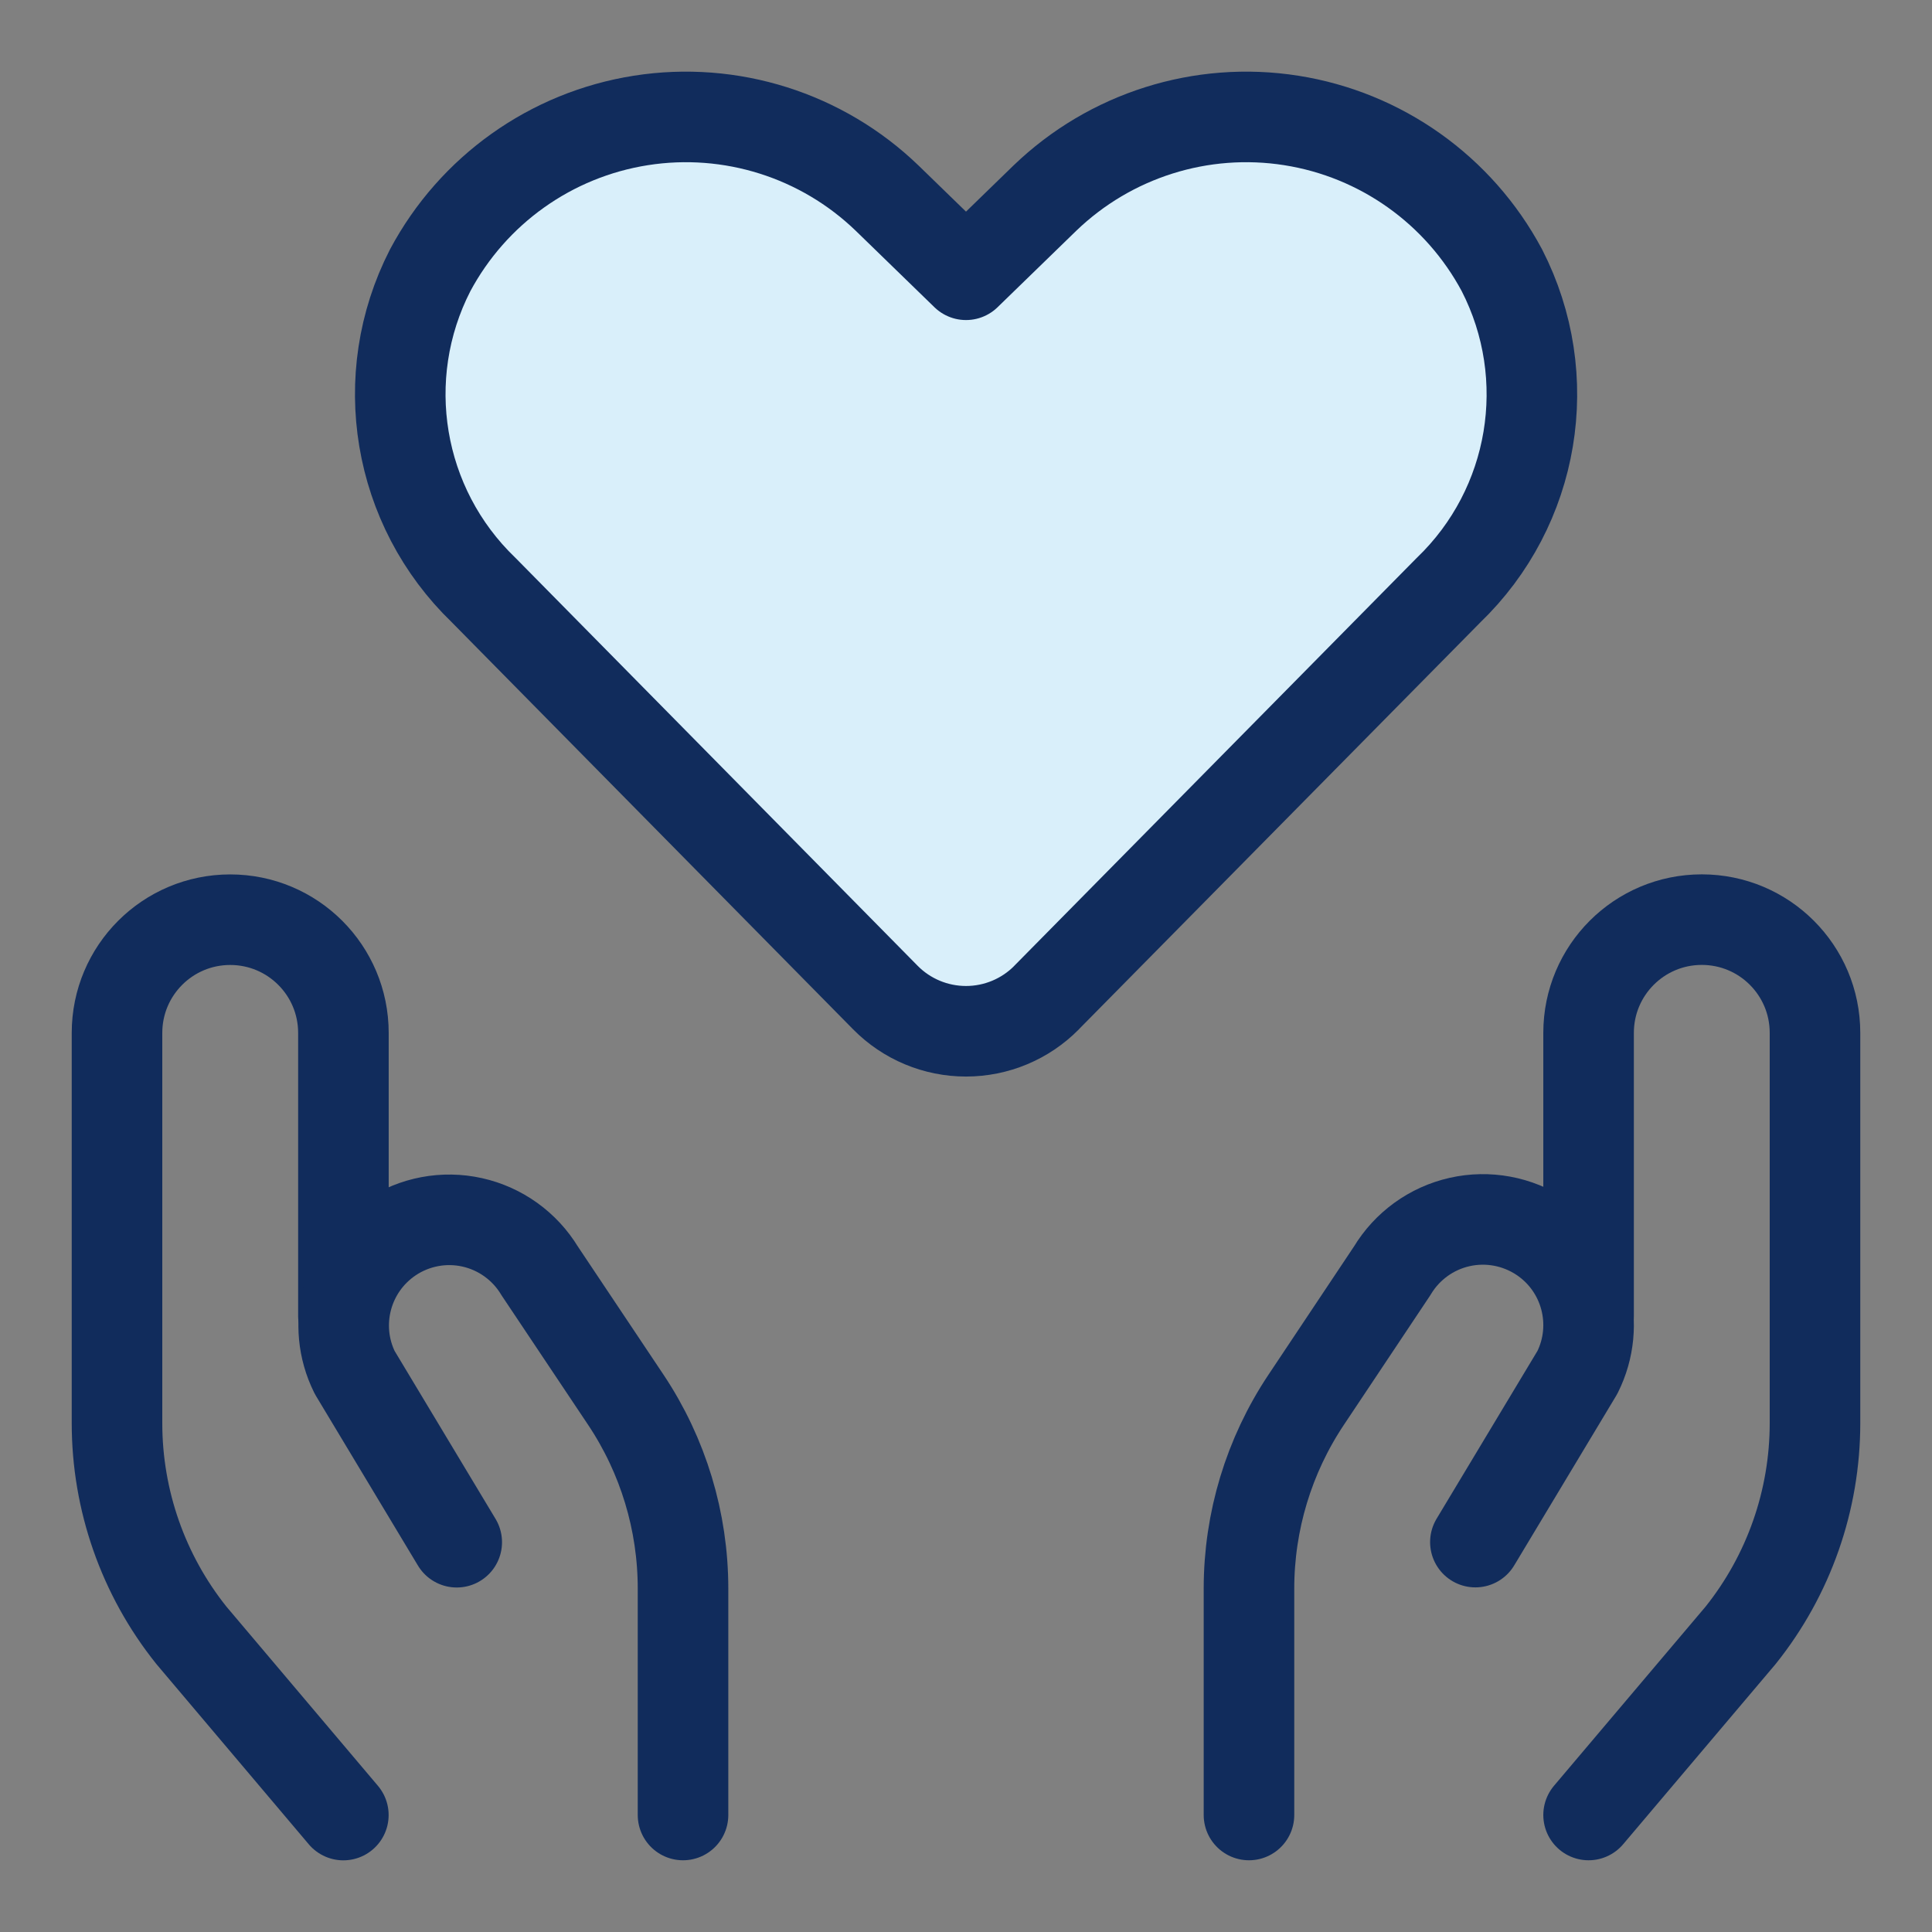 <svg width="32" height="32" xmlns="http://www.w3.org/2000/svg"><rect width="100%" height="100%" fill="#808080" stroke="none"/><g fill="none" fill-rule="evenodd"><rect width="32" height="32"/><g transform="translate(1 1)"><polygon fill="#D9EFFA" points="15 3.5 12.464 1.53 10.708 0.937 8.513 1.053 7.124 2.218 6.062 3.75 5.629 5.176 5.629 6.82 6.564 8.25 12.883 14.632 14.387 16.081 15 16.081 15.565 16.081 23.739 7.925 24.373 5.625 23.739 3.5 22.5 1.53 20.188 1.053 18.505 1.053 16.775 1.9"/><path d="M16.335 15.523c-.352.357-.833.558-1.335.558-.502 0-.983-.201-1.335-.558l-6.655-6.75c-1.431-1.377-1.791-3.529-.885-5.296h0C6.835 2.148 8.126 1.229 9.614.995 11.101.761 12.613 1.238 13.696 2.284L15 3.551l1.305-1.268C17.389 1.238 18.9.761 20.387.995c1.488.234 2.779 1.153 3.489 2.481h0c.908 1.769.548 3.924-.886 5.301l-6.655 6.745zm-11.648 13.54L2.17 26.086C1.372 25.089.938 23.85.938 22.573v-6.465c0-1.036.839-1.875 1.875-1.875h0c1.036 0 1.875.839 1.875 1.875v4.688" stroke="#112C5C" stroke-width="1.5" stroke-linecap="round" stroke-linejoin="round"/><path d="M10.313 29.062v-3.75c0-1.112-.329-2.2-.946-3.125L7.939 20.05c-.247-.409-.651-.7-1.118-.804C6.354 19.142 5.865 19.234 5.468 19.5h0c-.73.49-.984 1.445-.593 2.232l1.69 2.812m18.747 4.518l2.518-2.976c.798-.997 1.232-2.237 1.232-3.514v-6.465c0-1.036-.839-1.875-1.875-1.875h0c-1.036 0-1.875.839-1.875 1.875v4.688" stroke="#112C5C" stroke-width="1.5" stroke-linecap="round" stroke-linejoin="round"/><path d="M19.687 29.062v-3.75c-0-1.112.329-2.2.946-3.125l1.427-2.14c.246-.41.65-.702 1.117-.807.467-.105.956-.014 1.355.251h0c.735.489.99 1.449.595 2.239l-1.69 2.812" stroke="#112C5C" stroke-width="1.5" stroke-linecap="round" stroke-linejoin="round"/></g></g></svg>